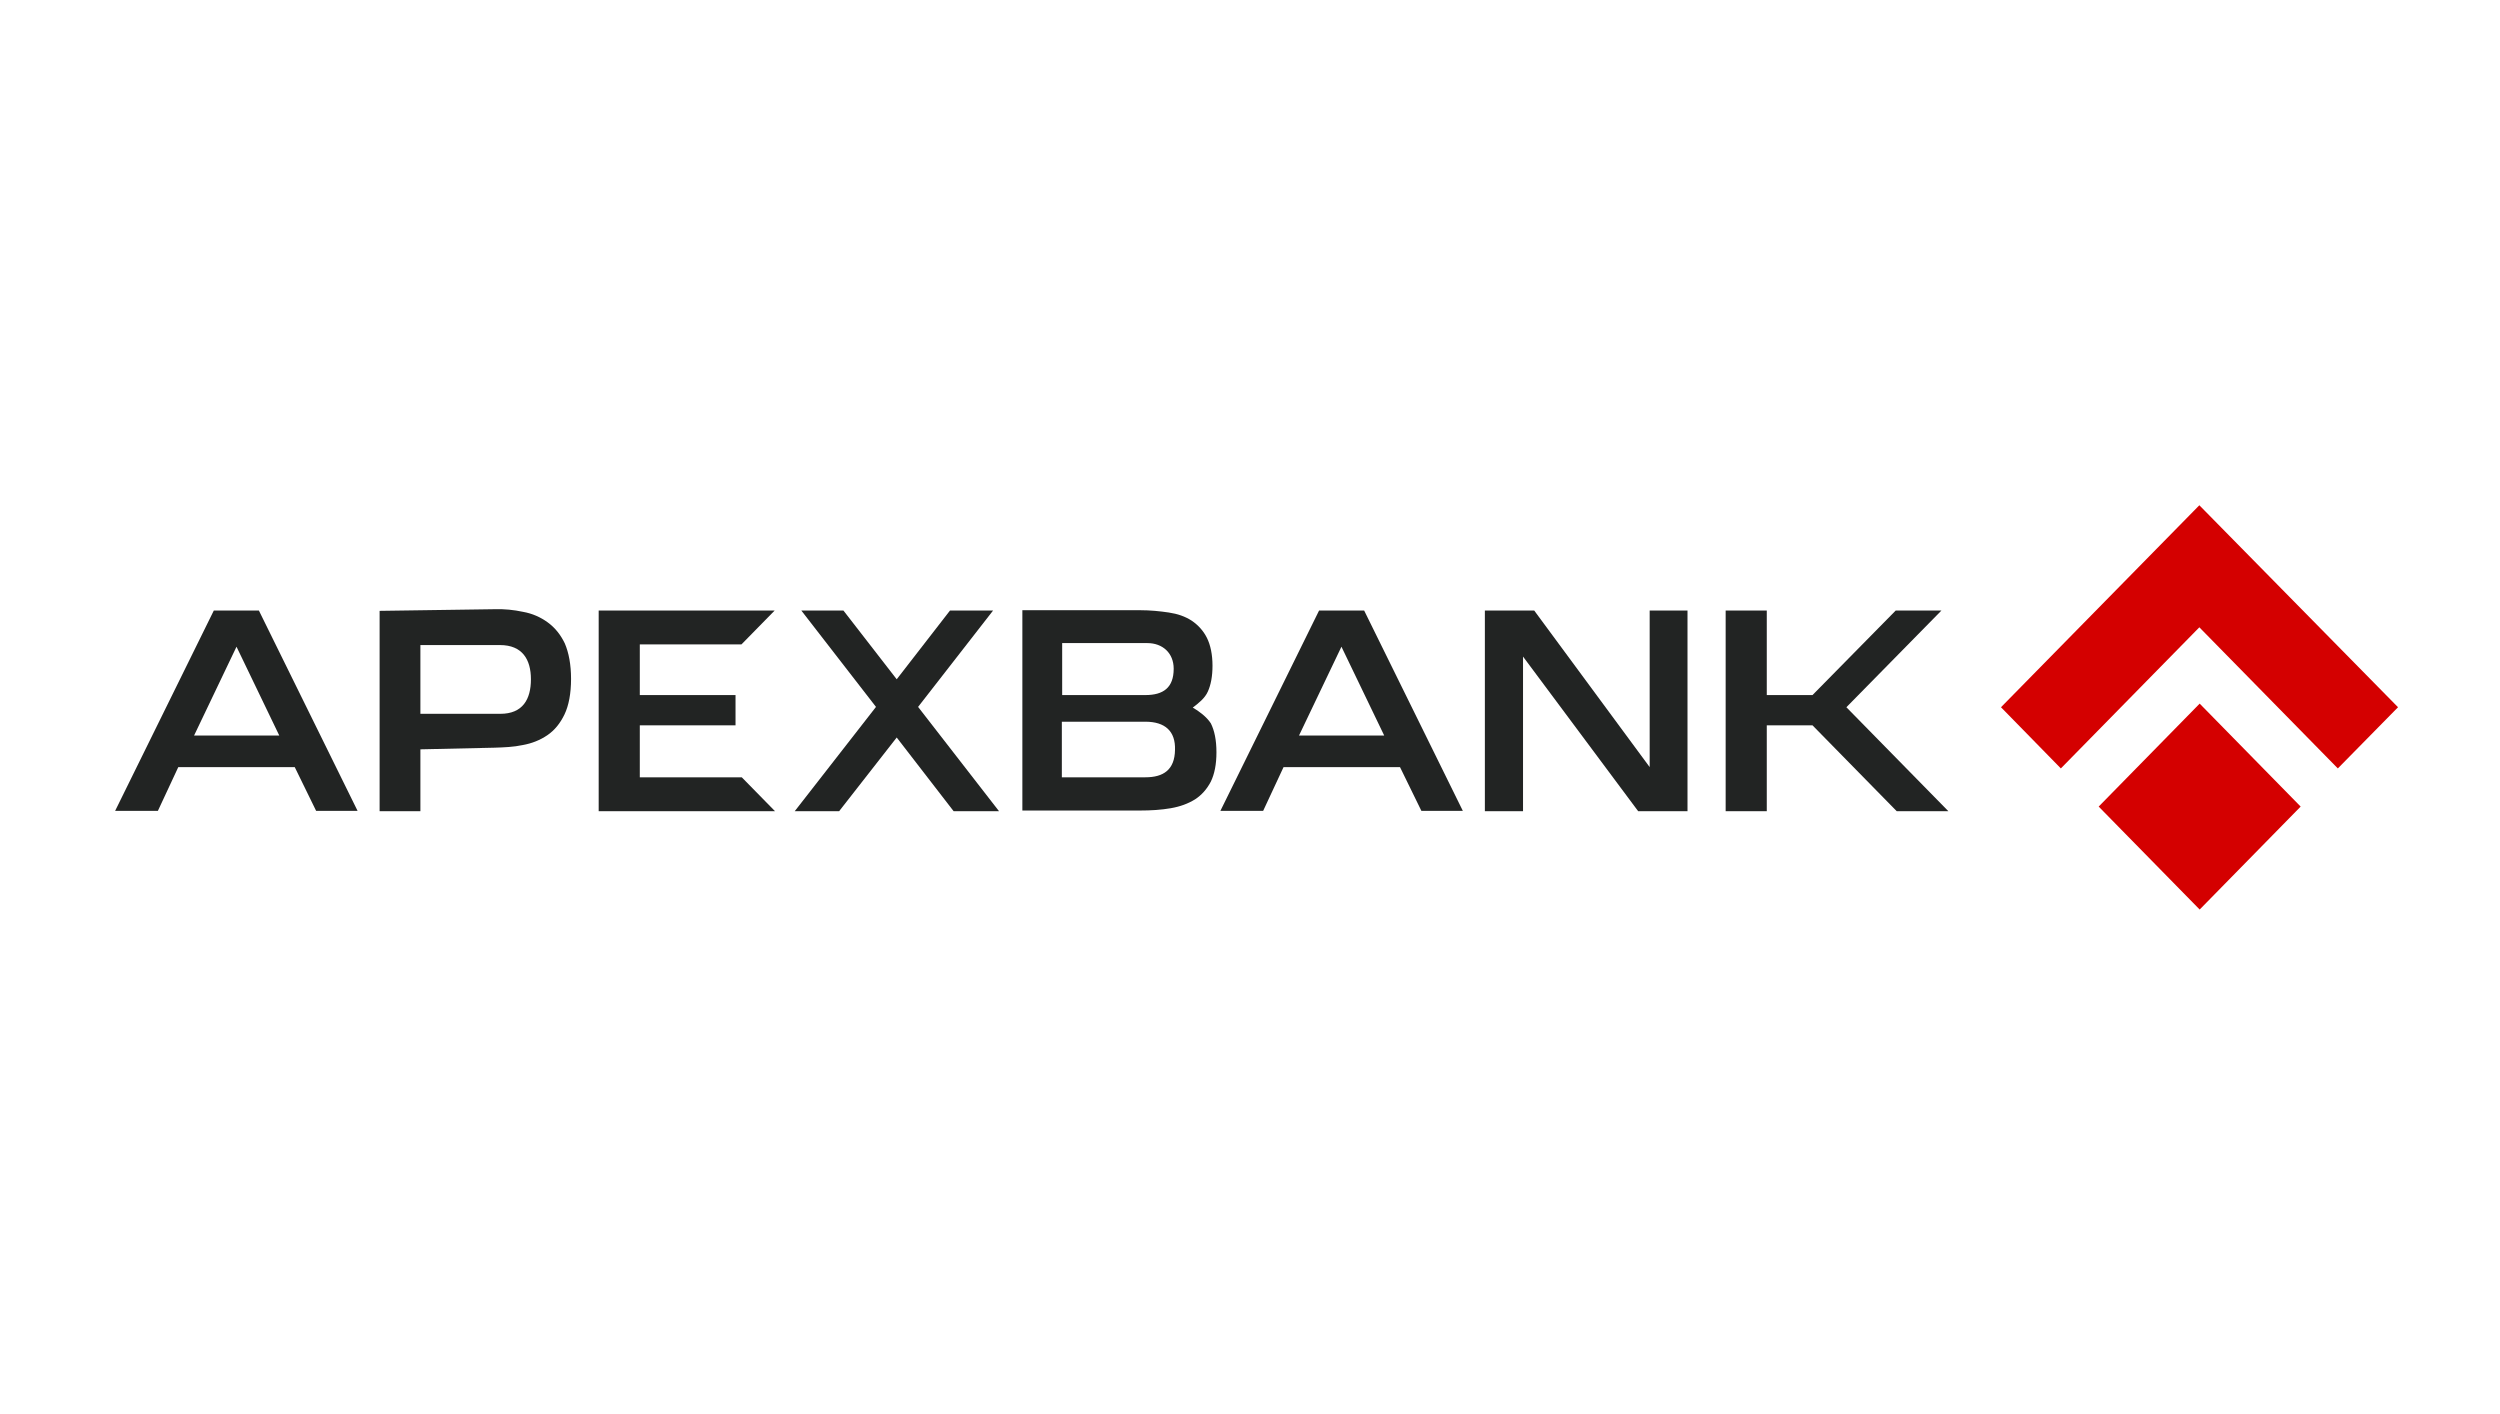 <?xml version="1.0" encoding="UTF-8"?> <svg xmlns="http://www.w3.org/2000/svg" xmlns:xlink="http://www.w3.org/1999/xlink" version="1.1" x="0px" y="0px" viewBox="0 0 760 430" style="enable-background:new 0 0 760 430;" xml:space="preserve"> <style type="text/css"> .st0{display:none;} .st1{display:inline;} .st2{fill-rule:evenodd;clip-rule:evenodd;fill:#FFFFFF;} .st3{fill-rule:evenodd;clip-rule:evenodd;fill:#006950;} .st4{clip-path:url(#SVGID_00000018916163026295032170000011859129407243696014_);} .st5{fill-rule:evenodd;clip-rule:evenodd;fill:#0F5392;} .st6{fill-rule:evenodd;clip-rule:evenodd;fill:#3AAA3E;} .st7{fill:#0F5392;} .st8{fill-rule:evenodd;clip-rule:evenodd;fill:#222423;} .st9{fill-rule:evenodd;clip-rule:evenodd;fill:#D40000;} </style> <g id="Layer_1" class="st0"> <g id="Layer_1_00000080926913647007720620000016062935807474346410_"> <g class="st1"> <polygon class="st2" points="193.4,-66.2 565.6,-66.2 565.6,492.2 193.4,492.2 "></polygon> <path class="st3" d="M399.1,80.6l0.1,235.6H395l-0.1-237.8C396.3,79.1,397.8,79.8,399.1,80.6L399.1,80.6z M275.9,408.6h207.3v3.9 H275.9V408.6L275.9,408.6z M445.3,337.3c-0.6,0.3-1.1,0.6-1.5,0.9c-1.4,0.9-2.2,2.1-2.4,3.8h0.9c1.5,0,2.5,0.7,2.5,2.3 c0,1.2-1,2.2-2.3,2.2c-2.4,0-3.1-1.8-3.1-3.9c0-2.3,1.7-4.3,3.5-5.4c0.6-0.4,1.1-0.7,1.5-0.9L445.3,337.3L445.3,337.3z M297.7,392.5c0,4.9-4.8,7.2-9.1,7.2h-12.8v-1.3c1.6-0.1,3.7-0.2,3.7-2.3V377c0-2-1.9-2.4-3.5-2.5v-1.3h12.4 c3.6,0,7.8,1.5,7.8,5.8c0,3.8-3,5.7-6.4,6.5v0.2C293.8,386,297.7,388.1,297.7,392.5L297.7,392.5z M291.7,379.3 c0-3.3-1.9-4.7-5-4.7c-1,0-2,0-3.1,0.1v10.2h2.4C289.8,384.9,291.7,383.1,291.7,379.3L291.7,379.3z M293,391.9 c0-3.7-2.8-5.4-6.2-5.4c-1.1,0-2.2,0-3.3,0.1v9.4c0,2,2.1,2.4,3.7,2.4C291.3,398.3,293,395.7,293,391.9L293,391.9z M399.8,374.5 c-4.2,0.1-4.4,2.3-4.4,6.1V400h-1.6l-16.3-21.8V392c0,3.8,0.5,6.3,4.8,6.5v1.3h-11.1v-1.3c4.4-0.3,4.4-2.3,4.4-6.2v-13.1 c0-2.7-2.2-4.5-4.9-4.6v-1.3h7.7l15.1,20.3v-12.7c0-4-0.4-6-4.8-6.3v-1.3h11L399.8,374.5L399.8,374.5z M471.1,399.8v-1.3 c1.6-0.1,4,0.1,4-2.2V377c0-2-2.4-2.4-4-2.5v-1.3h12.1v1.3c-1.6,0.1-4,0.5-4,2.5v19.3c0,2.3,2.4,2.1,4,2.2v1.3H471.1L471.1,399.8 z M471.1,364.4v-1.3c1.6-0.1,4,0.1,4-2.2v-19.3c0-2-2.4-2.4-4-2.5v-1.3h12.1v1.3c-1.6,0.1-4,0.5-4,2.5v19.3c0,2.3,2.4,2.1,4,2.2 v1.3H471.1L471.1,364.4z M275.9,364.4v-1.3c1.6-0.1,4,0.1,4-2.2v-19.3c0-2-2.4-2.4-4-2.5v-1.3H288v1.3c-1.6,0.1-4,0.5-4,2.5v19.3 c0,2.3,2.4,2.1,4,2.2v1.3H275.9L275.9,364.4z M307.2,345.3c0-3.7-1.7-6-5.6-6H299v11.8h1.9C304.7,351.1,307.2,349.2,307.2,345.3 L307.2,345.3z M299,360.9c0,2.1,2.1,2.1,3.7,2.2v1.4h-11.5V363c1.6-0.1,3.7,0,3.7-2.2v-19.3c0-1.9-2.1-2.3-3.7-2.5v-1.4h12.3 c4.1,0,8.4,1.9,8.4,6.6c0,5.7-4.9,8.4-9.9,8.4h-3V360.9L299,360.9z M337.1,388.9l-4.1-10.3l-4,10.3H337.1L337.1,388.9z M347.9,399.7h-11.2v-1.3c1.3-0.1,4,0,3.3-1.9l-2.2-6h-9.4c-0.5,1.4-1,2.7-1.5,4.1c-0.4,1.4-1,2.7,0.8,3.3 c0.8,0.3,1.7,0.4,2.7,0.5v1.3h-10.1v-1.3c2.3-0.2,3.6-1.2,4.4-3.3c3-7.4,5.9-14.9,8.8-22.4h1.5l9,22.9c0.7,1.8,2.1,2.6,4,2.7 L347.9,399.7L347.9,399.7z M329.3,353.5l-4.1-10.3l-4,10.3H329.3L329.3,353.5z M340.1,364.4h-11.2v-1.3c1.3-0.1,4,0,3.3-1.9 l-2.2-6h-9.4c-0.5,1.3-1,2.7-1.5,4.1c-0.4,1.4-1,2.7,0.8,3.3c0.8,0.3,1.7,0.4,2.7,0.5v1.3h-10.1v-1.3c2.3-0.2,3.6-1.2,4.4-3.3 c3-7.4,5.9-14.9,8.8-22.4h1.5l9,22.9c0.7,1.8,2.1,2.6,4,2.7L340.1,364.4L340.1,364.4z M448.7,399.7h-7.5 c-1.5-2.2-3.1-4.4-4.8-6.6c-1.8-2.2-3.6-4.3-5.6-6.4h-0.5v9.3c0,2,2,2.4,3.6,2.4v1.3h-11.2v-1.3c1.6-0.1,3.5,0,3.5-2.2V377 c0-1.9-1.9-2.4-3.5-2.5v-1.3h11.2v1.3c-1.7,0.1-3.6,0.3-3.6,2.3v9.2h0.4c1.1-1,2.3-1.9,3.4-3c1.8-1.7,3.8-3.8,5.2-5.8 c1.7-2.5,0-2.6-2.1-2.7v-1.3h10.1v1.3c-1.4,0-3.5,0.6-4.4,1.5c-2.7,3-5.3,6.1-8.3,8.8c1.9,2.1,3.5,4,4.8,5.5c1.3,1.5,2.6,3.2,4,5 c1.5,1.9,3.1,3,5.5,3.1L448.7,399.7L448.7,399.7z M367.2,364.4h-7.5c-1.5-2.2-3.1-4.4-4.8-6.6c-1.8-2.2-3.6-4.3-5.6-6.4h-0.5v9.3 c0,2,2,2.4,3.6,2.4v1.3h-11.2v-1.3c1.6-0.1,3.5,0,3.5-2.2v-19.2c0-1.9-1.9-2.4-3.5-2.5v-1.3h11.2v1.3c-1.7,0.1-3.6,0.3-3.6,2.3 v9.2h0.4c1.1-1,2.3-1.9,3.4-3c1.8-1.7,3.8-3.8,5.2-5.8c1.7-2.5,0-2.6-2.1-2.7v-1.3h10.1v1.3c-1.4,0-3.5,0.6-4.4,1.5 c-2.7,3-5.3,6.1-8.3,8.8c1.9,2.1,3.5,4,4.8,5.5c1.3,1.5,2.6,3.2,4,5c1.5,1.9,3.1,3,5.5,3.1L367.2,364.4L367.2,364.4z M409.9,339.1c-1.8,0.1-3.1,1.4-4.1,2.7c-1,1.4-1.9,2.8-2.7,4.2c-0.8,1.4-1.9,3.2-3.1,5.4c-0.9,1.6-1.1,2.2-1.1,4v5.1 c0,2.2,2.6,2.5,4.3,2.6v1.3h-12.6v-1.3c1.8-0.1,4.3,0,4.3-2.4v-6.5c0-0.8-3.3-6.8-3.8-7.6c-0.9-1.7-1.7-3.1-2.4-4.3 c-1.1-2-2.1-3-4.5-3.2v-1.3h11.5v1.3c-1.3,0-2.2,0.1-2.7,0.3c-1.2,0.3-0.8,0.9-0.4,1.7c1.7,3.4,3.6,6.7,5.5,10 c2-3.2,3.5-5.6,4.5-7.4c2.4-4.1,2.1-4.2-2-4.6v-1.3h9.4L409.9,339.1L409.9,339.1z M431.6,351.1c0-5.4-1.7-12.3-8.4-12.3 c-6.6,0-8.4,6.9-8.4,12.3c0,5.4,1.8,12.2,8.4,12.2C429.9,363.4,431.6,356.5,431.6,351.1L431.6,351.1z M436.2,351.1 c0,7.6-5.1,13.9-12.9,13.9c-7.9,0-12.9-6.3-12.9-13.9c0-7.6,5.1-14,12.9-14C431.3,337.2,436.2,343.5,436.2,351.1L436.2,351.1z M469.6,356.5l-0.6,7.9h-21v-1.3c1.7-0.1,3.6-0.1,3.6-2.3v-19c0-2-2-2.5-3.6-2.6v-1.3h11.4v1.3c-1.7,0.1-3.7,0.3-3.7,2.4v17.9 c0,1.7-0.1,3.2,2,3.4c1.2,0.1,2.6,0.1,3.9,0.1c3.2-0.2,3.6-0.7,5.3-3.6c0.7-1.2,1.2-2.1,1.4-2.8L469.6,356.5L469.6,356.5z M275.9,325h207.3v3.9H275.9V325L275.9,325z M365.1,316.2c0-79.2-0.1-158.1-0.1-237.3c-3.5,1.5-6.9,3.1-10.2,4.8 c0,77.6,0.1,154.9,0.1,232.5L365.1,316.2L365.1,316.2z M348.1,316.2c0-76.3-0.1-152.4-0.1-228.7c-3.5,2.1-6.9,4.3-10.2,6.7 c0,74.1,0.1,147.9,0.1,222.1H348.1L348.1,316.2z M320.8,108.4c0,69.4,0.1,138.4,0.1,207.8h11.9c0-72.9-0.1-145.4-0.1-218.2 C328.6,101.2,324.5,104.7,320.8,108.4L320.8,108.4z M317.5,316.2c0-68.2-0.1-136.1-0.1-204.4c-7.8,8.3-14.5,16.9-20.4,26.7 c0,59.3,0.1,118.4,0.1,177.7L317.5,316.2L317.5,316.2z M273.2,237.7l0,71.5c0,3.5,3.1,6.9,6.3,6.9l14.2,0.1 c0-57.4-0.1-114.4-0.1-171.8C276.8,176,273.5,202.2,273.2,237.7L273.2,237.7z M462,138.5l0.1,177.7l16.2,0c4,0,7.5-2.8,7.6-6.8 l-0.1-73.4c-0.2-17.1-1-33.8-4.8-50.6C477.2,168.9,470.6,152.9,462,138.5L462,138.5z M445.1,316.2h13.6 c0-61.1-0.1-121.9-0.1-183.1c-4.2-6.2-8.6-12-13.6-17.6C445,182.5,445,249.2,445.1,316.2L445.1,316.2z M440,316.2 c0-68.8-0.1-137.3-0.1-206.1c-3.8-3.8-7.7-7.3-11.9-10.8c0,72.4,0.1,144.5,0.1,216.9H440L440,316.2z M421.3,316.2 c0-74.1-0.1-147.9-0.1-222.1c-3.3-2.4-6.7-4.6-10.2-6.7c0,76.3,0.1,152.4,0.1,228.7H421.3L421.3,316.2z M375.2,42.5 c0-3.6,0-14.1,0-28.9c2.8,0,5.7,0,8.5,0c0,15.6,0,26.8,0,28.9c6,1.8,10.5,7.4,10.5,13.9s-4.4,12.1-10.5,13.9l0.1,245.8h-8.5 c0-82-0.1-163.8-0.1-245.8c-6.1-1.8-10.5-7.4-10.5-14C364.7,49.9,369.1,44.3,375.2,42.5L375.2,42.5z"></path> </g> </g> <g id="Layer_2_00000134247415924805779870000013457897836547993260_" class="st1"> <g> <g> <defs> <rect id="SVGID_1_" x="45.5" y="135.9" width="671" height="158.2"></rect> </defs> <clipPath id="SVGID_00000000918405060072723660000002305831314146667931_"> <use xlink:href="#SVGID_1_" style="overflow:visible;"></use> </clipPath> <g style="clip-path:url(#SVGID_00000000918405060072723660000002305831314146667931_);"> <path class="st5" d="M94,265.5l-48.5-34.8v63.4H94L94,265.5z"></path> <path class="st6" d="M45.5,200.1l62.4,45.5l95-61v-48.8l-95,61l-62.4-45.5C45.5,151.3,45.5,200.1,45.5,200.1z"></path> <path class="st5" d="M154.3,246.4v47.7h48.6v-78.9L154.3,246.4z"></path> <path class="st7" d="M316,249.2l-0.2-36l-17.5,29.3h-8.5l-17.4-28.4v35.1h-17.7v-68h15.8l23.9,39.2l23.3-39.2h15.8l0.2,68 L316,249.2L316,249.2z M373.4,224.6l-7.2,7.7v17h-19v-68h19v28.3l26.3-28.3h21.1l-27.7,30.1l29.2,37.9h-22.3L373.4,224.6 L373.4,224.6z M472.3,213.8c3.9,1.4,6.9,3.5,9.1,6.4c2.2,2.9,3.3,6.4,3.3,10.4c0,6-2.4,10.6-7.2,13.8 c-4.8,3.2-11.7,4.9-20.8,4.9h-36.6v-68h34.7c8.7,0,15.2,1.6,19.8,4.8c4.5,3.2,6.8,7.5,6.8,13c0,3.2-0.8,6.1-2.4,8.7 C477.5,210.3,475.2,212.3,472.3,213.8L472.3,213.8z M439.2,195.1v13.1h13.2c6.5,0,9.7-2.2,9.7-6.6c0-4.3-3.2-6.5-9.7-6.5H439.2 z M455.3,235.3c6.7,0,10.1-2.3,10.1-6.9c0-4.6-3.4-6.9-10.1-6.9h-16.1v13.8L455.3,235.3L455.3,235.3z M540.2,236h-28.7 l-5.3,13.2h-19.6l30-68h18.9l30.1,68h-20L540.2,236z M534.6,221.8l-8.7-21.8l-8.7,21.8H534.6L534.6,221.8z M635.5,181.2v68 h-15.8l-30-36.2v36.2h-18.8v-68h15.8l30,36.2v-36.2H635.5z M675.2,224.6l-7.2,7.7v17h-19v-68h19v28.3l26.3-28.3h21.1 l-27.7,30.1l29.2,37.9h-22.3L675.2,224.6L675.2,224.6z"></path> </g> </g> </g> </g> </g> <g id="Layer_2"> <g> <g> <g> <polygon class="st8" points="561.3,215 590.2,185.6 576.3,185.6 551,211.3 537.1,211.3 537.1,185.6 524.6,185.6 524.6,246.6 537.1,246.6 537.1,220.5 551,220.5 576.6,246.6 592.3,246.6 "></polygon> <polygon class="st8" points="501.5,233.2 466.4,185.6 451.4,185.6 451.4,246.6 463,246.6 463,199.6 498,246.6 513,246.6 513,185.6 501.5,185.6 "></polygon> <path class="st8" d="M401,185.6l-30,60.9h13l6.2-13.3h35.4l6.5,13.3h12.6l-30-60.9H401z M394.9,223.6l12.9-27l13,27H394.9z"></path> <path class="st8" d="M362.6,215.1c1.6-1.2,3.7-2.8,4.6-4.9c0.9-2,1.4-4.6,1.4-7.8v0c0-3.4-0.6-6.3-1.7-8.5 c-1.1-2.2-2.7-3.9-4.6-5.2c-2-1.3-4.3-2.1-7-2.5c-2.7-0.4-5.6-0.7-8.8-0.7h-35.7v60.9h35.7c3.4,0,6.5-0.2,9.4-0.7 c2.9-0.5,5.3-1.4,7.4-2.7c2-1.3,3.6-3.1,4.8-5.4c1.1-2.3,1.7-5.2,1.7-8.9c0-3.7-0.6-6.6-1.7-8.8 C366.8,217.9,364.5,216.2,362.6,215.1z M322.9,211.4v-15.9h25.9c4.6,0,8,3,8,7.8c0,5.8-3.2,8-8.6,8H322.9L322.9,211.4 L322.9,211.4L322.9,211.4z M348.2,236.3h-25.4v-16.9h25.4c6,0,9.2,2.9,9,8.6C357.1,234,353.7,236.3,348.2,236.3z"></path> <polygon class="st8" points="301.9,185.6 288.8,185.6 272.6,206.5 256.4,185.6 243.6,185.6 266.3,214.9 241.6,246.6 255.1,246.6 272.6,224.2 289.9,246.6 303.7,246.6 279.1,214.9 "></polygon> <polygon class="st8" points="194.5,236.3 194.5,220.5 223.6,220.5 223.6,211.3 194.5,211.3 194.5,195.9 225.4,195.9 235.5,185.6 182,185.6 182,246.6 235.6,246.6 225.5,236.3 "></polygon> <path class="st8" d="M166.5,189.2c-2.2-1.6-4.7-2.7-7.5-3.2c-2.8-0.6-5.7-0.9-8.7-0.8l-34.9,0.5v60.9h12.4v-18.8l0,0l0,0v0 l22.5-0.5c3-0.1,5.8-0.2,8.6-0.8c2.8-0.5,5.3-1.5,7.5-3c2.2-1.5,3.9-3.6,5.2-6.3c1.3-2.7,2-6.4,2-10.8c0-4.4-0.7-8-1.9-10.8 C170.4,192.9,168.7,190.8,166.5,189.2z M161.4,206.5c0,6.1-2.5,10.5-9.3,10.5h-24.3v-20.9H152 C158.8,196.1,161.4,200.5,161.4,206.5L161.4,206.5z"></path> <path class="st8" d="M65,185.6l-30,60.9h13l6.2-13.3h35.4l6.5,13.3h12.6l-30-60.9H65z M59,223.6l12.9-27l13,27H59z"></path> </g> </g> <path class="st9" d="M699.4,245.2l-30.7,31.3l-30.7-31.3l30.7-31.3L699.4,245.2z M608.3,215l18.2,18.6l42.1-42.9l42.1,42.9 L729,215l-60.4-61.4L608.3,215z"></path> </g> </g> </svg> 